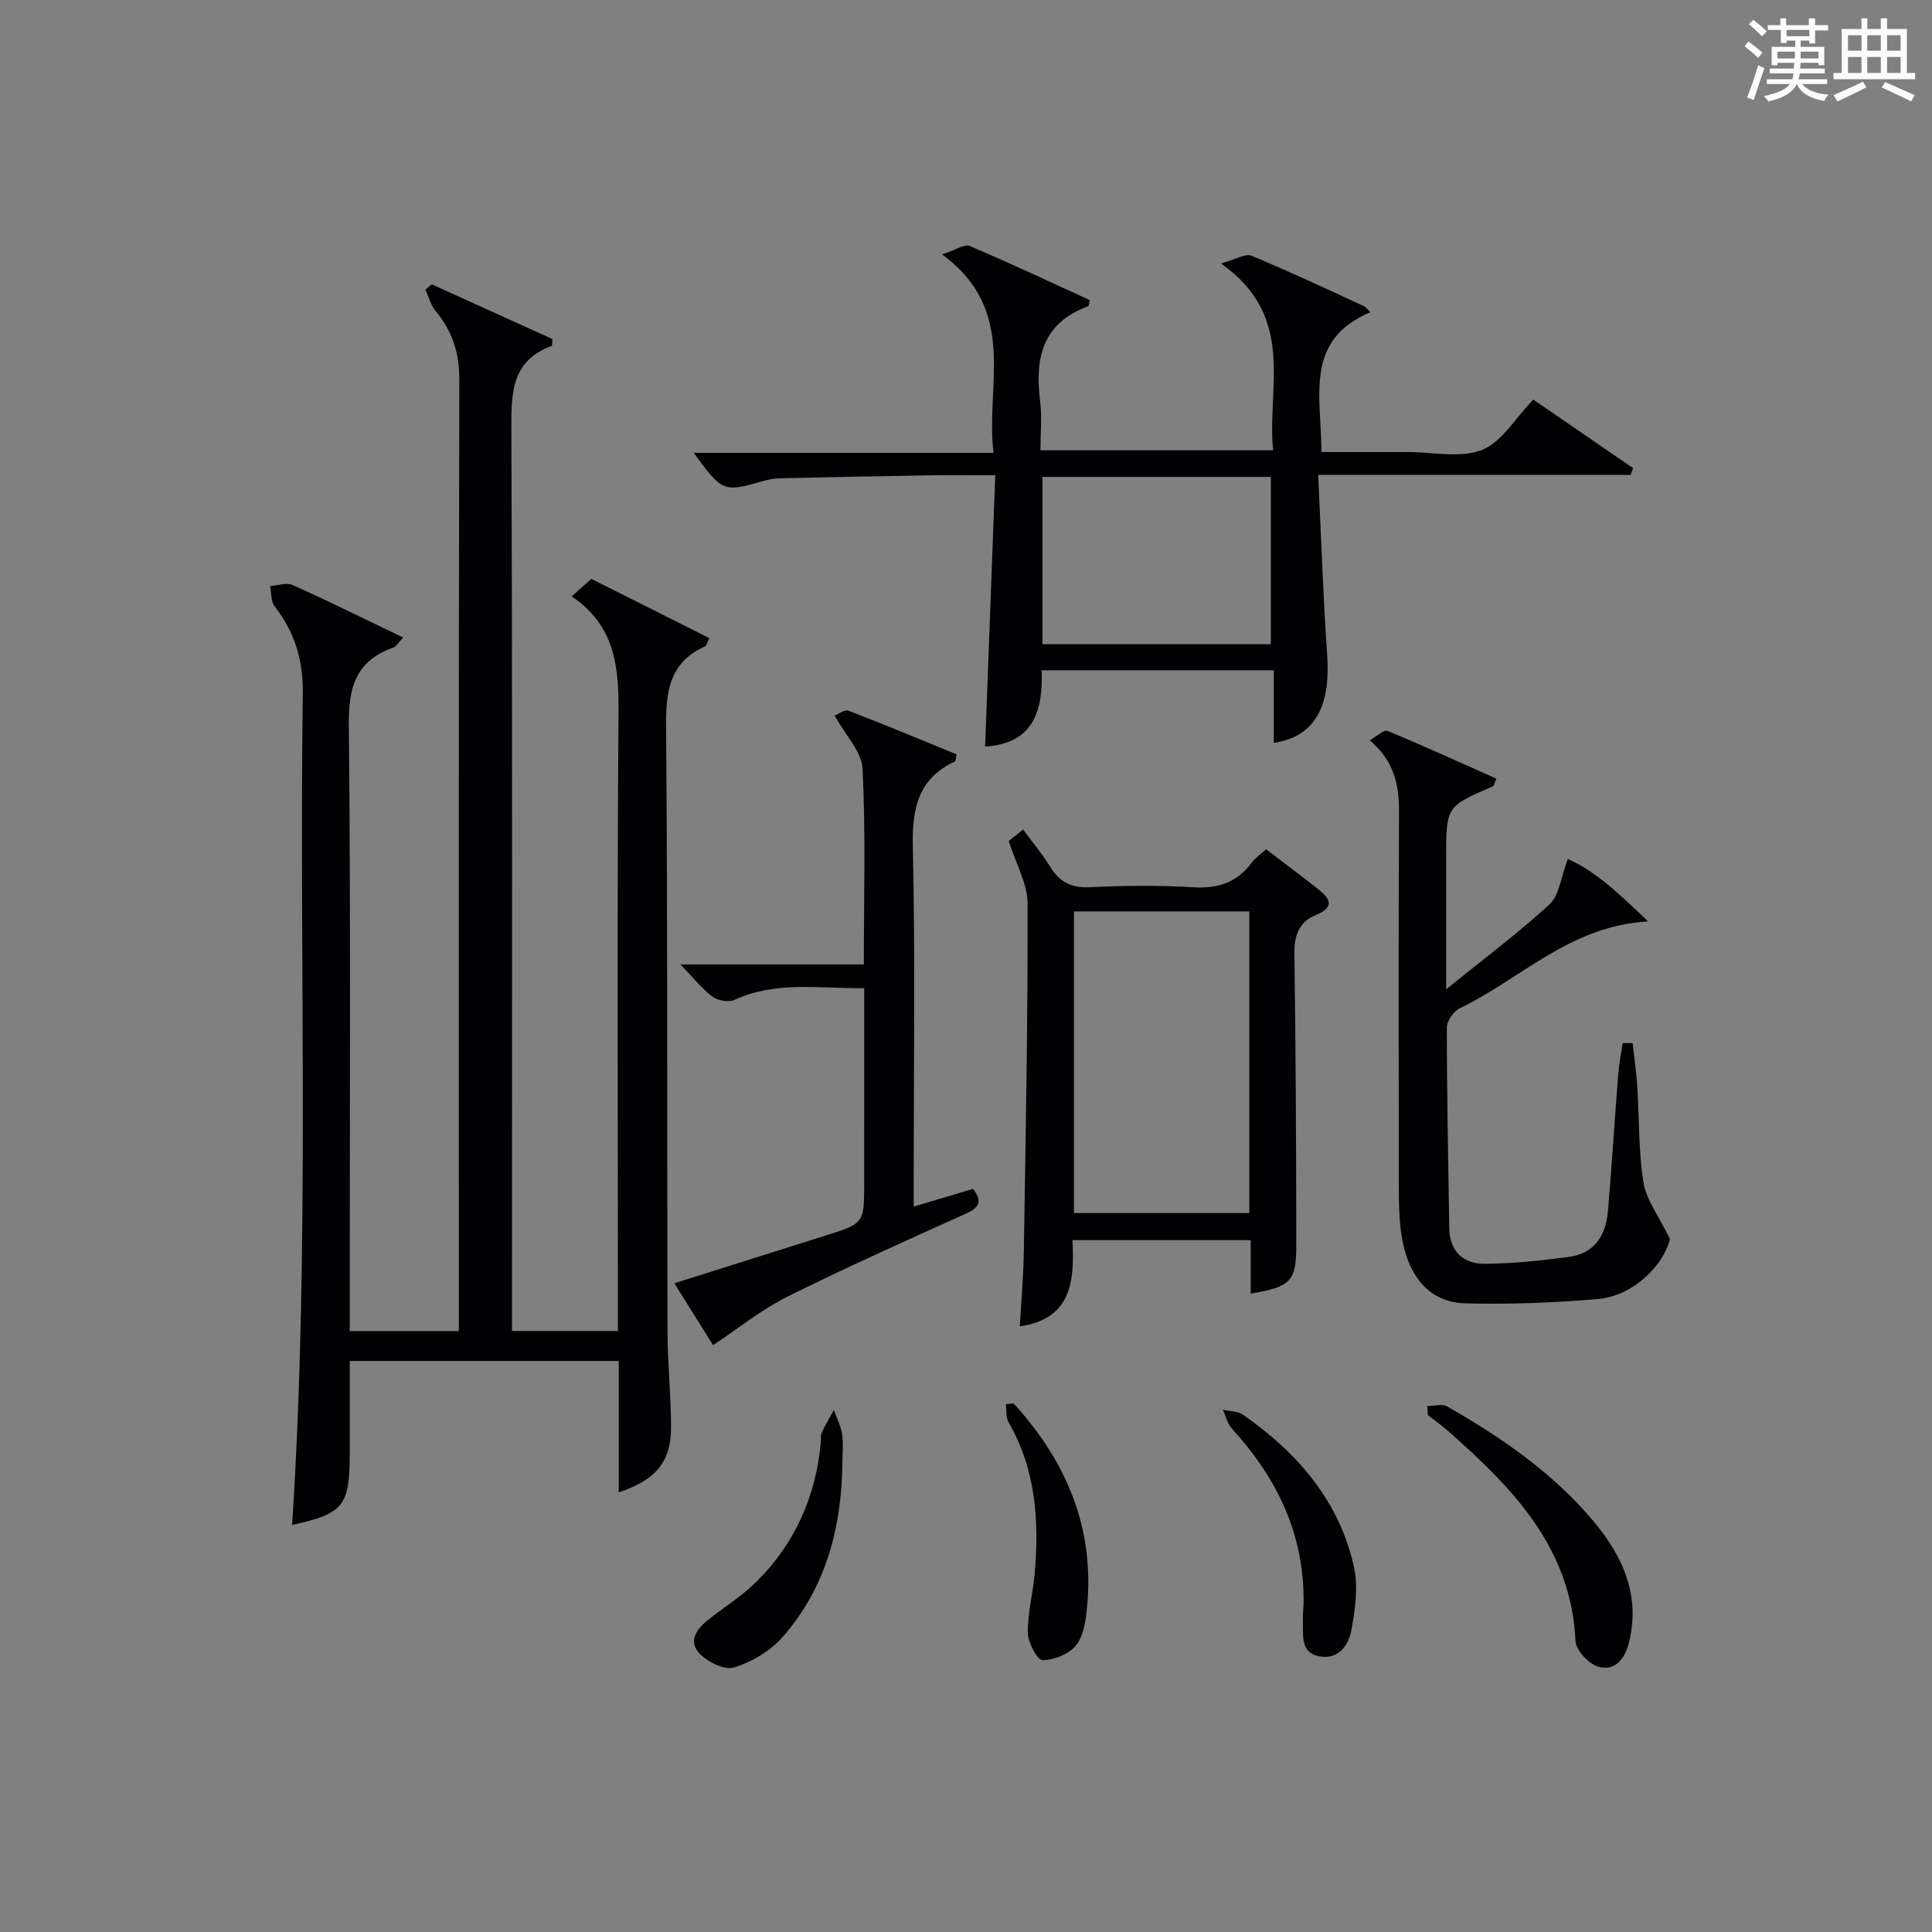 <?xml version="1.0" encoding="utf-8"?>
<svg version="1.1" id="漢_ZDIC_典" xmlns="http://www.w3.org/2000/svg" xmlns:xlink="http://www.w3.org/1999/xlink" x="0px" y="0px"
	 viewBox="0 0 400 400" style="enable-background:new 0 0 400 400;" xml:space="preserve">
<rect x="0" y="0" width="400" height="400" fill="#808080" stroke="none"/>
<style type="text/css">
	.st1{fill:#010104;}
	.st0{fill:#fbfcfa;}
</style>
<g>
	<path class="st0" d="M361.2,9.6l0.8-1c0.9,0.7,1.9,1.4,2.9,2.3L364,12C363,11,362,10.2,361.2,9.6z M361.7,20.2
		c0.9-2.1,1.6-4.3,2.3-6.7c0.4,0.2,0.8,0.4,1.3,0.6c-0.7,2.1-1.5,4.3-2.2,6.6L361.7,20.2z M362.1,5l0.9-0.9c1,0.8,2,1.6,2.8,2.4
		l-1,1C363.9,6.6,363,5.8,362.1,5z M374.6,3.8h1.2v1.4h2.7v1.1h-2.7v2.7h-1.2V8.4h-1.8v1.3h4.9v3.8h-1.2v-0.5h-3.7
		c0,0.4-0.1,0.9-0.1,1.2h5.1v1h-5.2c0,0.5-0.1,0.9-0.3,1.2h6v1h-5.2c1.1,1.3,2.9,2,5.5,2.2c-0.4,0.4-0.7,0.8-0.9,1.3
		c-2.9-0.5-4.8-1.6-5.7-3.5H372c-0.8,1.7-2.7,2.9-5.9,3.6c-0.2-0.4-0.6-0.8-0.9-1.1c2.8-0.6,4.6-1.4,5.4-2.5h-4.8v-1h5.3
		c0.1-0.3,0.2-0.7,0.2-1.2h-4.9v-1h5c0-0.4,0-0.8,0.1-1.2H368v0.5h-1.2V9.7h4.9V8.4h-1.8v0.5h-1.2V6.2H366V5.2h2.6V3.8h1.2v1.4h4.7
		V3.8z M368,12.1h3.6c0-0.4,0-0.9,0-1.4H368V12.1z M369.9,7.5h4.7V6.2h-4.7V7.5z M376.5,10.7h-3.7c0,0.5,0,1,0,1.4h3.7V10.7z"/>
	<path class="st0" d="M385.3,3.8h1.3V6h2.8V3.8h1.3V6h4.1v9.1h1.7v1.3h-16.9v-1.3h1.7V6h4.1V3.8z M385.7,16.9l0.7,1.2
		c-1.8,0.9-3.8,1.9-6,2.9c-0.2-0.4-0.5-0.8-0.8-1.3C381.9,18.7,383.9,17.8,385.7,16.9z M382.6,10.5h2.8V7.3h-2.8V10.5z M382.6,15.1
		h2.8v-3.3h-2.8V15.1z M386.6,10.5h2.8V7.3h-2.8V10.5z M386.6,15.1h2.8v-3.3h-2.8V15.1z M390.3,17c2.1,0.9,4.1,1.8,6.1,2.7l-0.7,1.3
		c-2.2-1.1-4.2-2-6.1-2.9L390.3,17z M393.5,7.3h-2.8v3.2h2.8V7.3z M390.7,15.1h2.8v-3.3h-2.8V15.1z"/>
	
	<path class="st1" d="M72.41,275.59c7.79,0,14.88,0,22.59,0c0-2.16,0-4.1,0-6.04c0-63.67-0.06-127.33,0.1-191c0.01-5.53-1.47-10.02-4.91-14.16
		c-1.01-1.22-1.43-2.93-2.12-4.42c0.44-0.37,0.88-0.73,1.33-1.1c8.37,3.79,16.73,7.59,24.96,11.32c-0.07,0.83-0.01,1.37-0.13,1.42
		c-8.14,2.99-8.39,9.39-8.36,16.84c0.24,60.33,0.13,120.66,0.13,181c0,1.95,0,3.9,0,6.11c7.45,0,14.36,0,21.93,0
		c0-2.14,0-4.08,0-6.01c0-40.67-0.18-81.33,0.13-122c0.07-9.47-0.69-18-9.69-24.08c1.53-1.36,2.64-2.35,4.06-3.62
		c8.11,4.07,16.22,8.14,24.41,12.25c-0.42,0.89-0.52,1.57-0.85,1.72c-7.49,3.35-8.14,9.45-8.08,16.83
		c0.34,41.66,0.18,83.33,0.29,124.99c0.02,6.65,0.73,13.29,0.73,19.94c0,7.09-3.19,10.88-10.83,13.39c0-9.04,0-17.94,0-27.2
		c-18.59,0-36.68,0-55.69,0c0,6.36,0,12.78,0,19.2c-0.01,10.84-1.29,12.42-11.93,14.75c3.72-57.35,1.45-114.78,2.21-172.17
		c0.09-6.88-1.69-12.69-5.84-18.04c-0.79-1.02-0.64-2.77-0.93-4.18c1.57-0.1,3.41-0.77,4.68-0.2c7.54,3.38,14.95,7.06,22.87,10.86
		c-1.01,1.06-1.43,1.88-2.07,2.1c-7.67,2.7-9.26,8.13-9.18,15.93c0.41,39.83,0.19,79.66,0.19,119.5
		C72.41,271.47,72.41,273.42,72.41,275.59z"/>
	<path class="st1" d="M195.06,52.67c2.76-0.89,4.6-2.2,5.69-1.74c8.4,3.55,16.65,7.45,24.89,11.21c-0.19,0.69-0.19,1.22-0.37,1.28
		c-9.45,3.44-11.05,10.74-9.93,19.6c0.41,3.24,0.07,6.58,0.07,10.21c16.14,0,31.72,0,48.18,0c-1.35-13.1,4.93-27.59-10.81-38.69
		c3.16-0.86,5.1-2.1,6.31-1.6c7.82,3.24,15.49,6.85,23.19,10.39c0.54,0.25,0.92,0.83,1.44,1.32c-13.82,5.79-10.13,17.52-10.13,28.94
		c3.22,0,6.3,0,9.38,0c2.83,0,5.67,0,8.5,0c5.17-0.01,10.86,1.33,15.34-0.43c4.1-1.6,6.88-6.55,10.64-10.43
		c6.68,4.59,13.67,9.39,20.66,14.19c-0.17,0.47-0.34,0.94-0.5,1.41c-21.19,0-42.37,0-64.7,0c0.63,12.94,1.03,25.18,1.87,37.39
		c0.65,9.49-1.83,16.69-11.05,18.09c0-4.93,0-9.8,0-15.03c-16.23,0-31.81,0-48.07,0c0.34,8.22-1.65,15.21-11.7,15.78
		c0.69-18.36,1.38-36.88,2.1-56.16c-5.09,0-9.19-0.06-13.29,0.01c-10.48,0.17-20.96,0.38-31.44,0.62c-1.15,0.03-2.32,0.27-3.43,0.59
		c-8.1,2.33-8.38,2.24-14.26-5.86c20.59,0,40.81,0,62.06,0C203.97,79.58,210.93,64.38,195.06,52.67z M263.11,133.38
		c0-11.58,0-23.06,0-34.64c-15.95,0-31.53,0-47.28,0c0,11.7,0,23.07,0,34.64C231.71,133.38,247.18,133.38,263.11,133.38z"/>
	<path class="st1" d="M338.02,215.98c0.33,2.99,0.77,5.97,0.96,8.96c0.43,6.63,0.23,13.34,1.28,19.86c0.58,3.61,3.14,6.9,5.48,11.71
		c-1.27,5.4-7.53,11.8-14.92,12.44c-9.1,0.79-18.28,1.12-27.41,0.9c-7.68-0.19-12.28-5.88-13.41-15.31
		c-0.34-2.8-0.38-5.65-0.39-8.48c-0.03-25.99-0.08-51.99,0.04-77.98c0.03-5.61-1.03-10.58-6.07-14.81c1.49-0.83,2.95-2.25,3.68-1.95
		c7.59,3.14,15.06,6.56,22.55,9.89c-0.47,1.09-0.52,1.51-0.71,1.59c-9.68,4.16-9.69,4.16-9.69,14.83c0,8.59,0,17.18,0,27.2
		c7.94-6.44,14.99-11.7,21.43-17.63c1.99-1.84,2.3-5.51,3.76-9.34c5.7,2.44,10.67,7.25,16.62,12.9
		c-16.22,0.94-26.37,11.94-38.92,17.95c-1.31,0.62-2.75,2.67-2.75,4.06c0,13.81,0.3,27.62,0.5,41.43c0.07,4.94,2.93,7.52,7.51,7.46
		c5.79-0.07,11.59-0.66,17.33-1.44c5.23-0.71,7.59-4.47,8.01-9.39c0.81-9.44,1.39-18.9,2.13-28.34c0.17-2.19,0.61-4.36,0.93-6.54
		C336.64,215.97,337.33,215.98,338.02,215.98z"/>
	<path class="st1" d="M208.84,174.11c0.59-0.47,1.62-1.29,2.99-2.37c1.93,2.63,3.95,5.04,5.58,7.69c1.94,3.15,4.34,4.44,8.18,4.26
		c7.14-0.35,14.33-0.42,21.46,0.01c5.11,0.31,9.06-0.97,12.11-5.1c0.76-1.03,1.89-1.78,2.97-2.77c3.74,2.85,7.31,5.52,10.82,8.29
		c2.44,1.93,3.44,3.71-0.47,5.3c-3.46,1.41-4.54,4.15-4.49,7.97c0.29,20.13,0.37,40.27,0.39,60.41c0.01,7.51-1.16,8.65-9.44,10.02
		c0-1.82,0-3.53,0-5.25c0-1.82,0-3.64,0-5.81c-12.37,0-24.42,0-36.89,0c0.41,8.46-0.15,16.28-10.9,17.85
		c0.29-5.27,0.75-10.51,0.83-15.75c0.38-23.94,0.83-47.89,0.77-71.83C212.74,182.98,210.37,178.94,208.84,174.11z M222.35,188.7
		c0,21.18,0,41.75,0,62.45c12.3,0,24.31,0,36.31,0c0-21.02,0-41.59,0-62.45C246.47,188.7,234.57,188.7,222.35,188.7z"/>
	<path class="st1" d="M178.93,204.59c-9.28,0.12-18.21-1.55-26.83,2.41c-1.21,0.56-3.45,0.19-4.56-0.63c-2.2-1.63-3.93-3.87-6.67-6.7
		c13.15,0,25.34,0,37.98,0c0-13.94,0.39-27.24-0.26-40.48c-0.17-3.55-3.54-6.94-5.79-11.05c0.84-0.32,2.1-1.29,2.87-1
		c7.54,2.9,14.99,6.02,22.38,9.04c-0.19,0.87-0.16,1.38-0.34,1.46c-7.58,3.56-8.9,9.67-8.72,17.57c0.51,22.81,0.18,45.64,0.18,68.47
		c0,1.81,0,3.62,0,6.13c4.45-1.33,8.34-2.49,12.27-3.66c1.91,2.39,1.48,3.79-1.39,5.09c-12.42,5.6-24.86,11.16-37.05,17.23
		c-5.35,2.67-10.1,6.54-15.37,10.03c-2.1-3.36-4.87-7.8-8.01-12.82c10.69-3.37,20.91-6.61,31.14-9.82
		c8.16-2.56,8.16-2.55,8.16-10.89C178.93,231.68,178.93,218.38,178.93,204.59z"/>
	<path class="st1" d="M295.5,291.11c1.38,0,3.06-0.52,4.11,0.08c11.3,6.45,22,13.81,30.4,23.88c6.02,7.21,9.73,15.41,7.19,25.23
		c-0.86,3.35-3.03,5.75-6.32,4.77c-1.98-0.59-4.6-3.4-4.69-5.32c-0.9-19.33-13-31.67-26.27-43.38c-1.36-1.2-2.85-2.27-4.28-3.39
		C295.59,292.35,295.54,291.73,295.5,291.11z"/>
	<path class="st1" d="M174.41,302.92c-0.16,13.32-3.4,25.71-12.28,35.9c-2.56,2.94-6.46,5.28-10.19,6.42c-2.01,0.61-5.73-1.26-7.33-3.15
		c-2.25-2.65-0.01-5.18,2.4-7.04c3.27-2.53,6.82-4.79,9.72-7.69c7.92-7.91,12.2-17.64,13.22-28.79c0.06-0.66-0.09-1.41,0.18-1.97
		c0.75-1.6,1.66-3.12,2.51-4.67c0.59,1.67,1.45,3.3,1.71,5.03C174.64,298.9,174.41,300.93,174.41,302.92z"/>
	<path class="st1" d="M269.89,332.21c0.28-14.26-5.37-26.08-14.82-36.4c-0.94-1.03-1.27-2.61-1.89-3.93c1.4,0.32,3.07,0.25,4.16,1.01
		c11.24,7.85,19.91,17.79,22.97,31.46c0.93,4.16,0.27,8.86-0.52,13.15c-0.57,3.07-2.64,6.15-6.58,5.44
		c-4.05-0.73-3.34-4.33-3.47-7.23C269.69,334.54,269.83,333.37,269.89,332.21z"/>
	<path class="st1" d="M209.85,290.56c10.88,11.92,16.79,25.69,15.22,42.11c-0.26,2.74-0.68,5.94-2.26,7.95c-1.44,1.83-4.56,3.08-6.95,3.1
		c-1.07,0.01-3.03-3.62-3.06-5.62c-0.06-4.09,1.06-8.18,1.42-12.3c0.95-10.9,0.25-21.52-5.4-31.32c-0.59-1.02-0.4-2.5-0.56-3.76
		C208.78,290.67,209.32,290.61,209.85,290.56z"/>
	
	
</g>
</svg>

